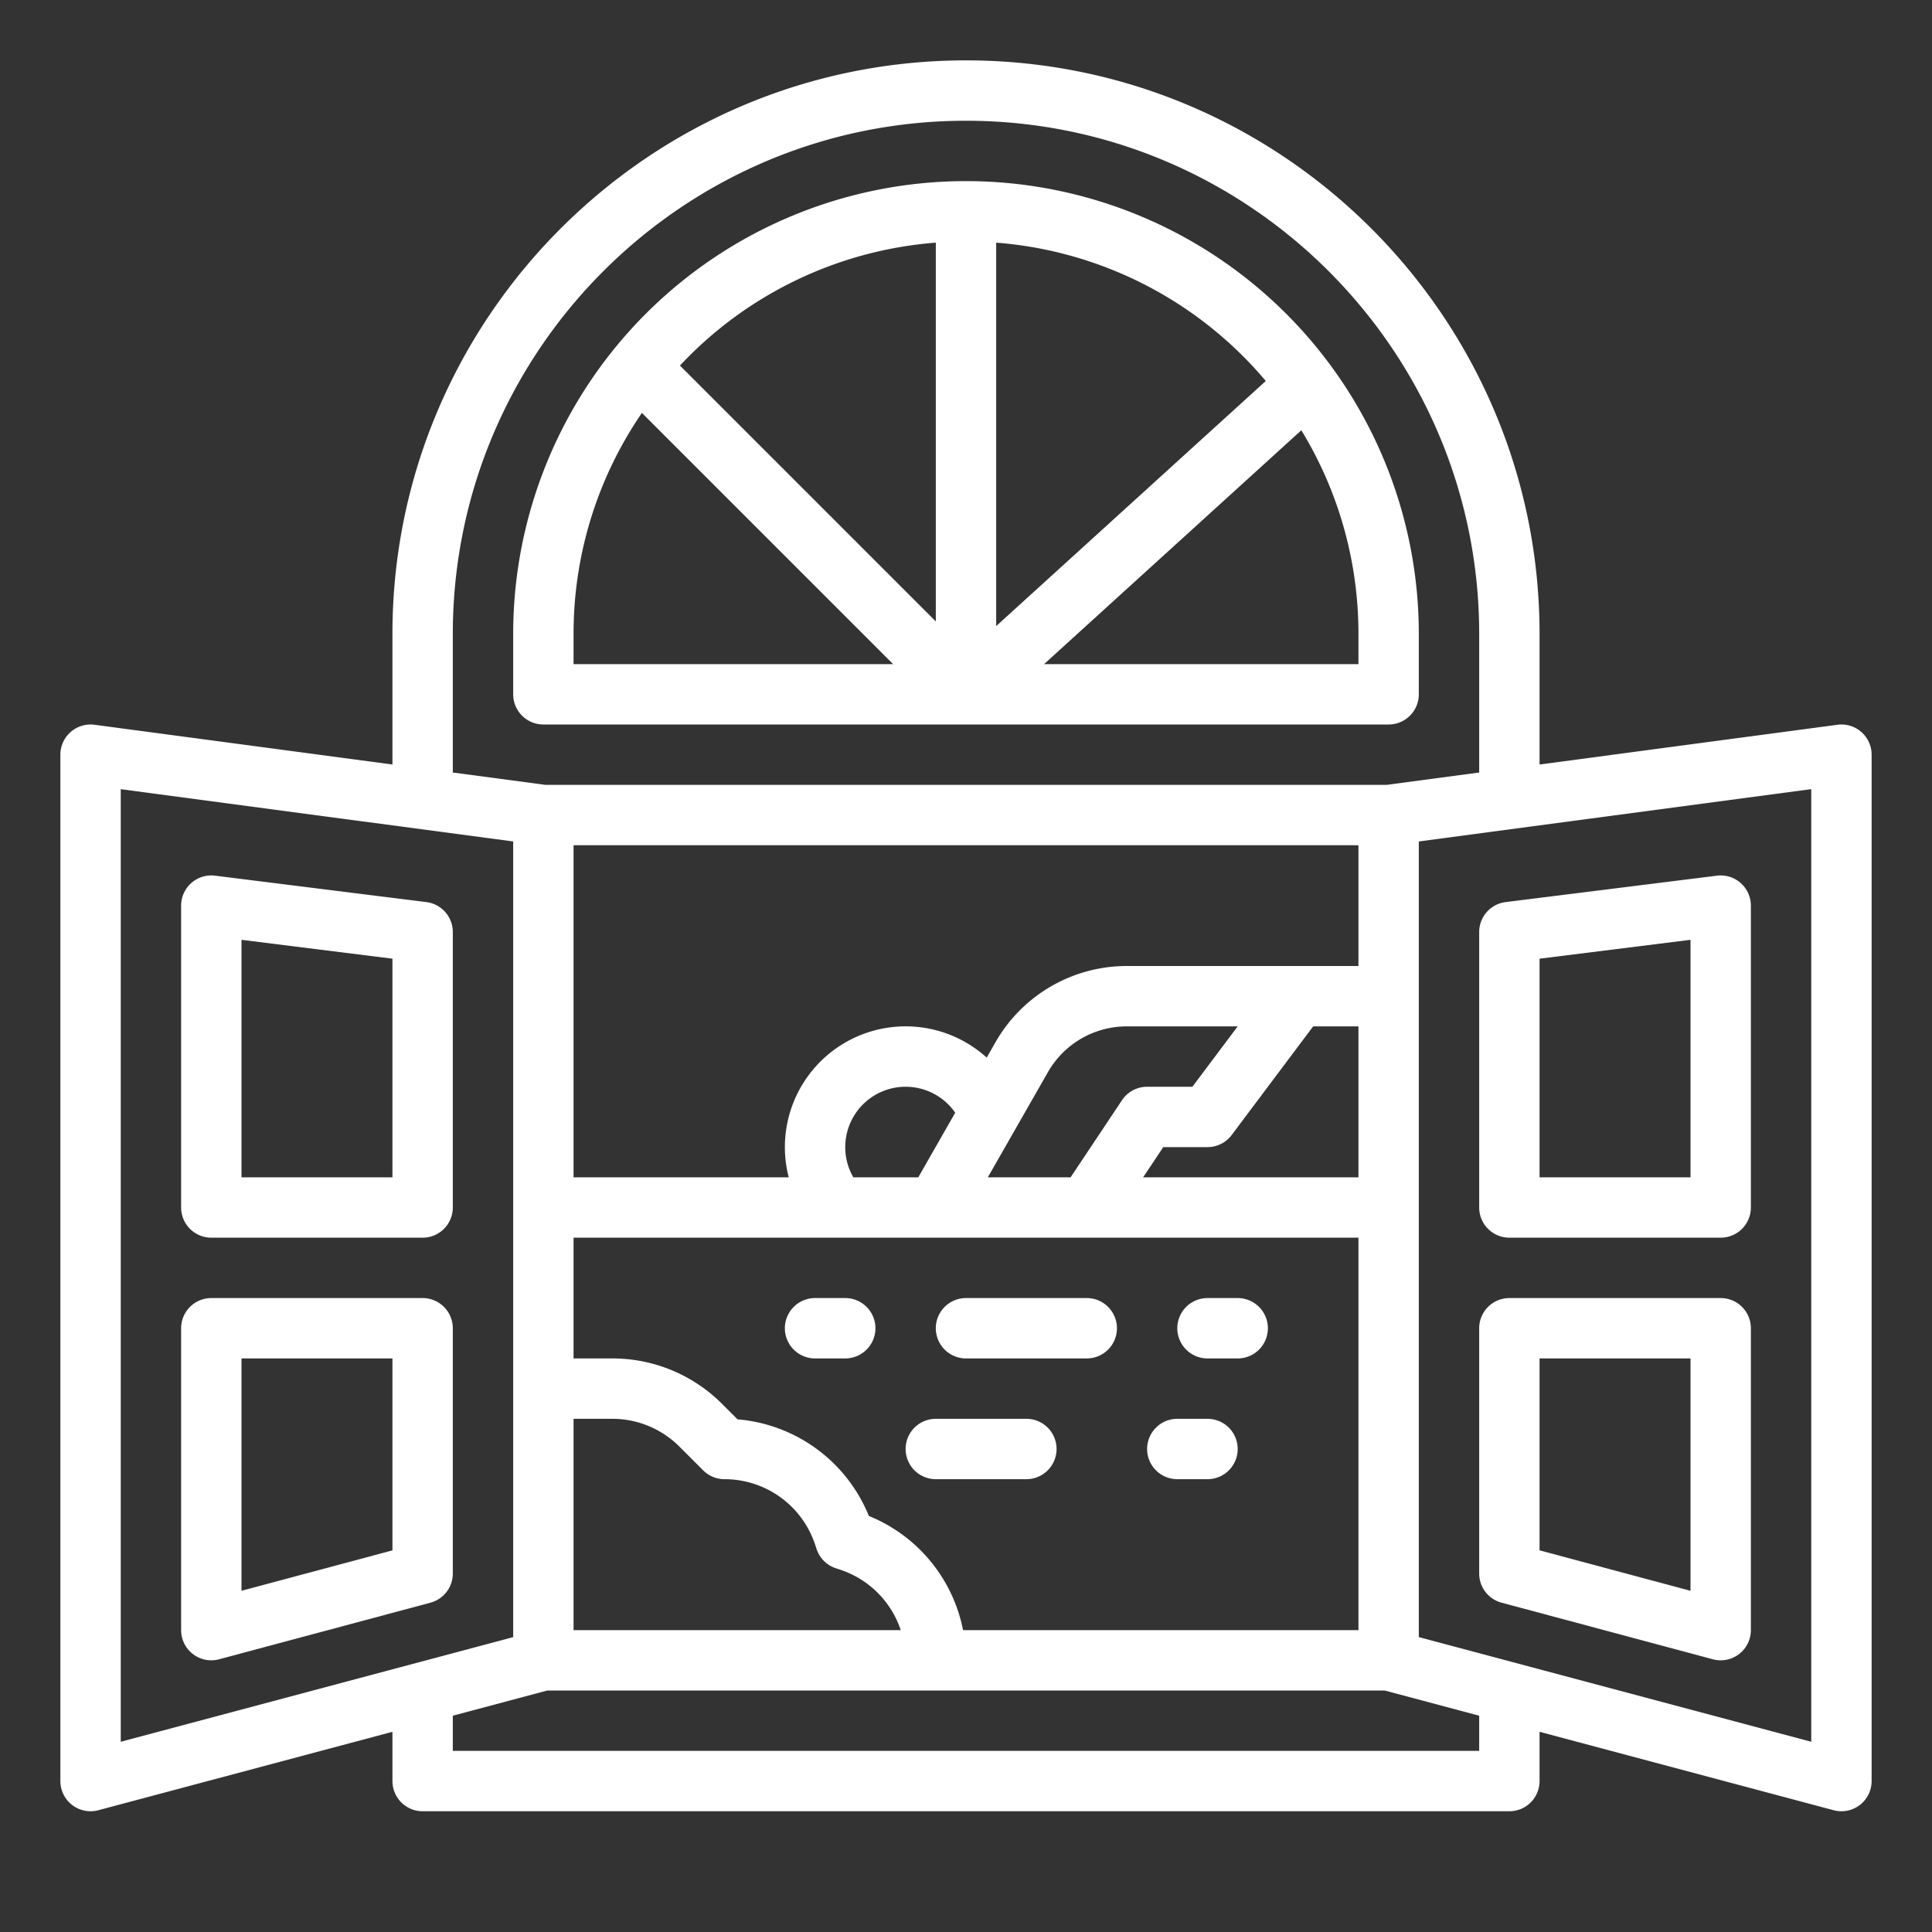 <svg xmlns="http://www.w3.org/2000/svg" version="1.1" xmlns:xlink="http://www.w3.org/1999/xlink" width="100" height="100" x="0" y="0" viewBox="0 0 512 512" style="enable-background:new 0 0 512 512" xml:space="preserve" class=""><rect x="0" y="0" width="512" height="512" fill="#333333" stroke="none"/><g><path d="M368 192a8 8 0 0 0 8-8v-16a120 120 0 0 0-240 0v16a8 8 0 0 0 8 8Zm-8-16h-83.307l68.174-61.976A103.379 103.379 0 0 1 360 168Zm-24.555-75.034L264 165.916V64.305a103.869 103.869 0 0 1 71.445 36.661ZM248 64.305v100.381L180.194 96.88A103.77 103.77 0 0 1 248 64.305ZM152 168a103.4 103.4 0 0 1 18.111-58.575L236.686 176H152ZM112.992 239.062l-56-7A8 8 0 0 0 48 240v80a8 8 0 0 0 8 8h56a8 8 0 0 0 8-8v-73a8 8 0 0 0-7.008-7.938ZM104 312H64v-62.938l40 5ZM112 344H56a8 8 0 0 0-8 8v80a8 8 0 0 0 10.07 7.728l56-15A8 8 0 0 0 120 417v-65a8 8 0 0 0-8-8Zm-8 66.86-40 10.715V360h40Z" fill="#fff" opacity="1" data-original="#000000" class=""></path><path d="M493.27 193.98a8 8 0 0 0-6.327-1.91L408 202.6V168c0-83.813-68.187-152-152-152S104 84.187 104 168v34.6l-78.943-10.53A8 8 0 0 0 16 200v272a8 8 0 0 0 10.062 7.729L104 458.946V472a8 8 0 0 0 8 8h288a8 8 0 0 0 8-8v-13.054l77.938 20.783A8 8 0 0 0 496 472V200a8 8 0 0 0-2.73-6.02ZM120 168c0-74.99 61.009-136 136-136s136 61.01 136 136v36.729L367.47 208H144.53L120 204.729Zm240 264H255.22a41.237 41.237 0 0 0-24.963-30.258 41.235 41.235 0 0 0-34.8-25.6l-4.047-4.042a41.025 41.025 0 0 0-29.2-12.1H152v-32h208ZM152 224h208v32h-61.43a40.085 40.085 0 0 0-34.729 20.155l-2.355 4.122A32 32 0 0 0 209.021 312H152Zm72 80a16 16 0 0 1 29.143-9.124L243.358 312h-17.211a15.814 15.814 0 0 1-2.147-8Zm73.344-12.438L283.719 312h-21.933l15.946-27.907A24.054 24.054 0 0 1 298.57 272H328l-12 16h-12a8 8 0 0 0-6.656 3.562Zm5.6 20.438 5.333-8H320a8 8 0 0 0 6.4-3.2L348 272h12v40ZM152 376h10.208a25.133 25.133 0 0 1 17.888 7.41l6.247 6.247A8 8 0 0 0 192 392a25.265 25.265 0 0 1 24 17.3l.411 1.231a8 8 0 0 0 5.061 5.06l1.228.409a25.271 25.271 0 0 1 16.007 16H152ZM32 209.138 136 223v210.85L32 461.587ZM392 464H120v-9.321L145.047 448h221.906L392 454.679Zm88-2.413-104-27.733V223l104-13.866Z" fill="#fff" opacity="1" data-original="#000000" class=""></path><path d="M400 328h56a8 8 0 0 0 8-8v-80a8 8 0 0 0-8.992-7.938l-56 7A8 8 0 0 0 392 247v73a8 8 0 0 0 8 8Zm8-73.938 40-5V312h-40ZM397.93 424.728l56 15A8 8 0 0 0 464 432v-80a8 8 0 0 0-8-8h-56a8 8 0 0 0-8 8v65a8 8 0 0 0 5.93 7.728ZM408 360h40v61.575l-40-10.715ZM224 344h-8a8 8 0 0 0 0 16h8a8 8 0 0 0 0-16ZM288 344h-32a8 8 0 0 0 0 16h32a8 8 0 0 0 0-16ZM272 376h-24a8 8 0 0 0 0 16h24a8 8 0 0 0 0-16ZM312 392h8a8 8 0 0 0 0-16h-8a8 8 0 0 0 0 16ZM320 360h8a8 8 0 0 0 0-16h-8a8 8 0 0 0 0 16Z" fill="#fff" opacity="1" data-original="#000000" class=""></path></g></svg>